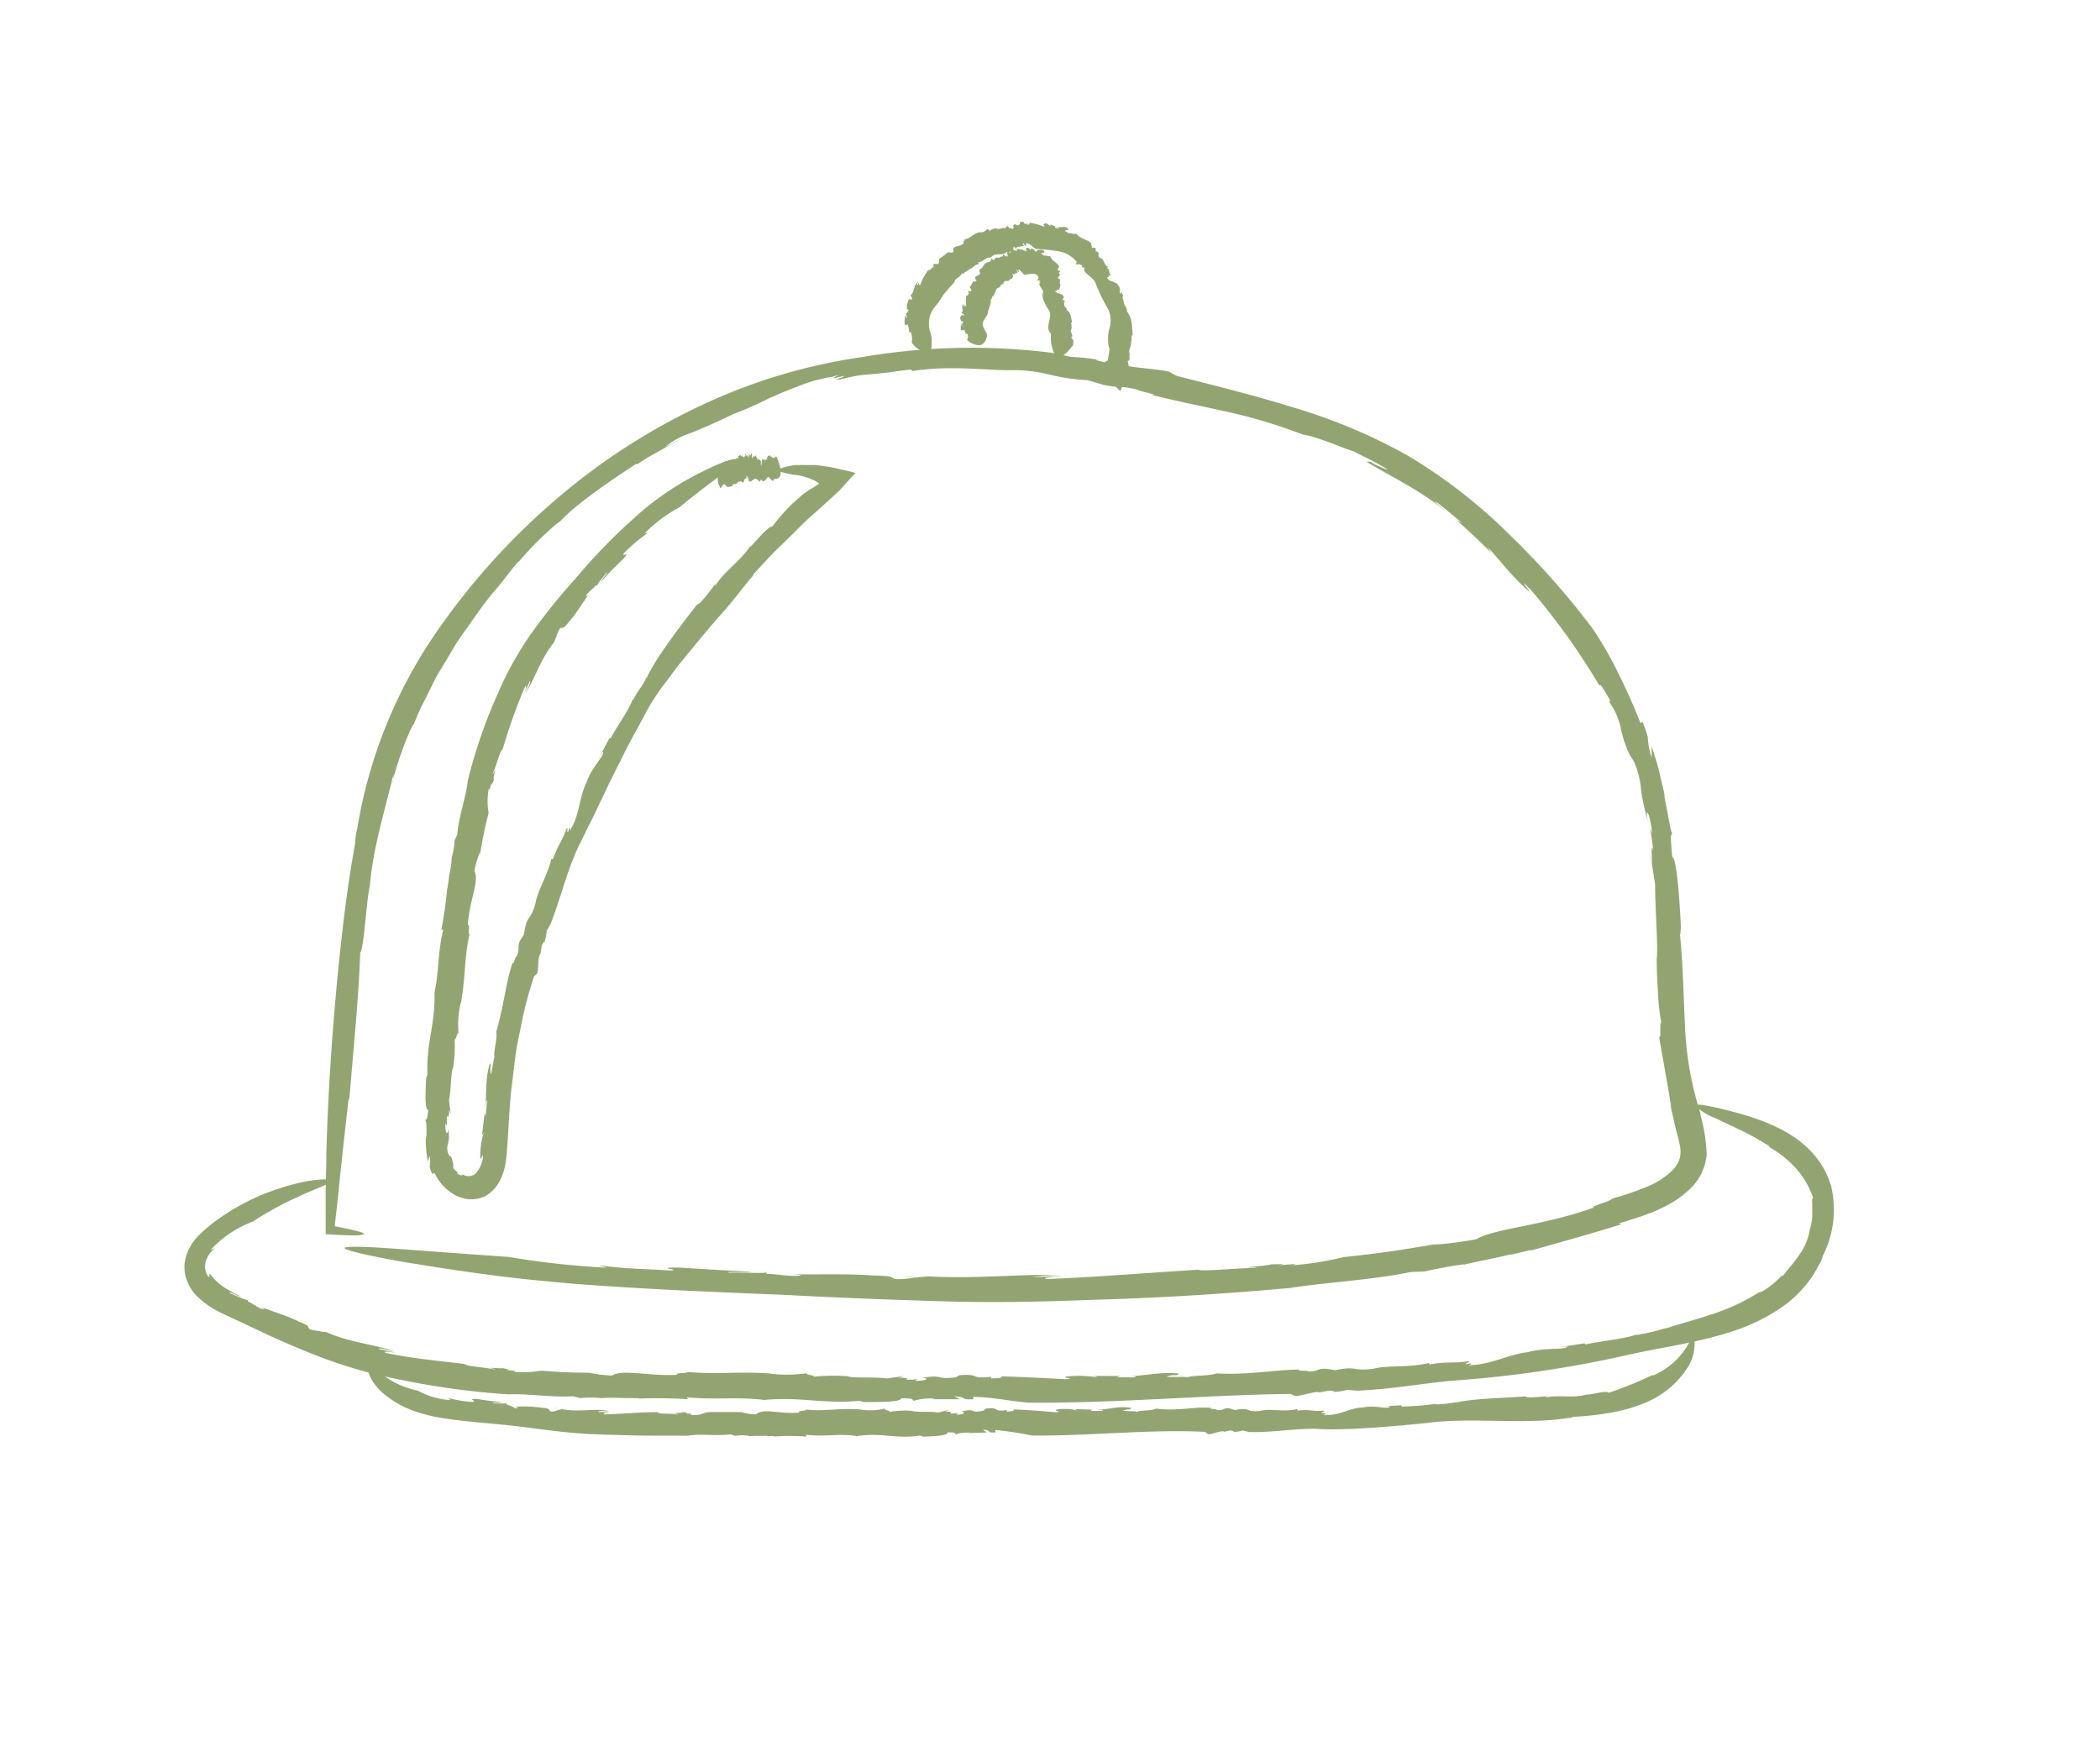 <?xml version="1.0" encoding="UTF-8"?> <svg xmlns="http://www.w3.org/2000/svg" viewBox="0 0 240.54 200.57"> <defs> <style>.cls-1{fill:#92a571;}</style> </defs> <g id="Graphic_Element" data-name="Graphic Element"> <path class="cls-1" d="M103.51,146.23l1.14.09A4.28,4.28,0,0,0,103.51,146.23Z"></path> <path class="cls-1" d="M64.12,59.72l-.19.19Z"></path> <path class="cls-1" d="M147.82,147.56h-.06l-.3.05Z"></path> <path class="cls-1" d="M89.62,148.34c7.63.4,12.46.56,17.37.72s9.88.18,17.79-.13c7.56-.2,15.6-.69,23-1.37,3.47-.57,9.68-.95,13.77-1.82l1.62-.07c1.41-.32,3.06-.63,4.5-.82l-.08.06c2.09-.49,4.48-.93,5.51-1.22l-.08.07,2.54-.6-.42.17c3.62-1,7.34-2.06,10.6-3.07l-.33-.1c3.43-1,6-1.91,8.08-3.86a6.21,6.21,0,0,0,2-4.08,19.66,19.66,0,0,0-.75-4.61l.07.07A38,38,0,0,1,193,117.44c-.17-3.23-.19-6.51-.6-10.74.1,1,.09-.46.14-.38-.18-3.9-.54-8.12-1-8.14-.25-2.86-.13-2.35,0-2.74-.09,0-.22-.59-.38-1.48s-.4-2.07-.61-3.18c.1.34.17.68.25,1-.17-1.06-.47-2.11-.7-3.17s-.6-2.08-.91-3.12l0,1.32a8.52,8.52,0,0,1-.43-2.1c0-.22,0-.41-.61-2l-.24.14c-.87-2.21-1.66-3.93-2.49-5.61a43,43,0,0,0-3-5.23,91.62,91.62,0,0,0-9.59-10.83,60.44,60.44,0,0,0-11.61-9A64,64,0,0,0,148,46.64c-4.49-1.39-8.91-2.48-13.17-3.56l-.71-.37c-.27-.39-4.84-.56-5.45-.93l-2-.23c-.56-.15-1.75-.4-.73-.3a22.19,22.19,0,0,0-3.3-.36l-2-.45a73.78,73.78,0,0,0-21.81.46A64.34,64.34,0,0,0,81,46.13,73.15,73.15,0,0,0,64.75,56.32a79.29,79.29,0,0,0-15.37,17,55.38,55.38,0,0,0-8.46,21.62,7.75,7.75,0,0,0-.24,1.71c-.83,4.44-1.36,8.91-1.83,13.35,0,0-.58,5.45-1,12-.21,3.27-.38,6.83-.47,10.1,0,1.64-.07,3.21-.08,4.64,0,1.75,0,3.32,0,4.66,1.54.09,2.85.16,3.31.13a2.86,2.86,0,0,0,1.07-.12c.08-.08-.12-.19-.68-.34s-1.55-.36-2.66-.59c.07-.68.16-1.47.27-2.38s.21-2.05.34-3.28c.26-2.46.58-5.47,1-9.09l.05.33c.61-7.28,1.08-11.85,1.26-16.89.47-.75.7-6,1.09-7.61v.16c.32-4.45,1.76-8.93,2.71-13a3.53,3.53,0,0,1-.2,1.22c.7-3,2.29-6.91,2.56-7a22.07,22.07,0,0,1,1.17-2.61l1.35-2.72c.53-.89,1.06-1.78,1.6-2.67a24.55,24.55,0,0,1,1.67-2.6c1.18-1.65,2.26-3.28,3.4-4.59s2-2.58,2.81-3.46l-.18.28a37.48,37.48,0,0,1,4.58-4.61c.14-.08.31-.21.3-.18,2-2.22,6.74-5.3,8.71-6.62l.21,0c.41-.26.81-.54,1.23-.79l1.28-.72,2.55-1.42-1.93,1a8.41,8.41,0,0,1,2.63-1.5c1.45-.55,3.26-1.35,5.17-2.28.94-.34,1.85-.74,2.77-1.16l1.38-.67L89.54,45c.95-.38,1.91-.77,2.88-1.12a18.57,18.57,0,0,1,3-.73c1.9-.62-1.64.69,1.23-.09.13.19-1.32.43-.54.44.7-.18,1.34-.32,2-.44s1.24-.14,1.87-.2,1.29-.13,2-.22,1.49-.23,2.38-.3l.16.17c4.62-.72,8.76,0,11.86-.1a17.46,17.46,0,0,1,4,.55,22.47,22.47,0,0,0,4.15.59l1.89.55c2.1.41,1.56,0,3.88.54-.17.11,2.93.72,1.53.58,2.61.66,5.3,1.2,8.19,1.84a60.12,60.12,0,0,1,9.22,2.73c1.55.19,4.78,1.64,5.88,1.94.06.09,1.67.82,2.75,1.43s1.7,1-.09.18a3.12,3.12,0,0,1-.78-.44l-.5,0c3.38,2,6.33,3.36,9.38,5.89-.87-.79-2.12-1.7-1.22-1.17,1,.75,1.9,1.53,2.83,2.33l-.68-.38c1.37,1.2,2.7,2.46,4,3.76l-.42-.66c1.86,2,2.3,2.84,4.54,4.91,1,.93-1.55-2,.42,0a77.55,77.55,0,0,1,7.87,11c0-.47.58.58,1.21,1.66l-.09.21a8,8,0,0,1,1.32,3,12.51,12.51,0,0,0,1,3l-.25-.35c.26.35.47.72.71,1.08a9.89,9.89,0,0,1,.85,3.25,8.86,8.86,0,0,0,.19,1.2c.1.54.27,1.3.59,2.47-.37-1.87.28-1,.49,1.4l-.24-.57a25.1,25.1,0,0,1,.37,2.58c-.15-.77-.28-.38-.08,1.53L189,97.76c.2,1.19.42,2.39.58,3.6,0,2.82.37,7.32.18,8.51,0,0,0,1.53.12,3.25a30.09,30.09,0,0,0,.44,4.32c-.27-1.23,0,2.19-.3,1.24.26,1.6,1.14,6.32,1.41,8.24l-.11-.35c.2.88.39,1.72.58,2.54s.42,1.51.51,2.1a3.28,3.28,0,0,1,0,1.48,3.24,3.24,0,0,1-.71,1.25,8.76,8.76,0,0,1-3,2,34.38,34.38,0,0,1-4.1,1.4c.34.13-2.8,1-2,1-6,2.14-11.38,2.38-13.48,3.63a40.74,40.74,0,0,1-4.92.64l.68-.15c-5.37.93-6.95,1.12-11,1.57a36.38,36.38,0,0,1-5.92.94c1.16-.25-.31-.09-1.67,0,.86-.09,1.13-.16-.66-.12-.25.06-.63.12-1,.17,0,0-.09,0-.06,0-2.26.22-1.86.23-.81.18-.05,0,0,.05.37.06-2.36,0-6.56.45-6.86.21-6.83.42-11.7.85-17.4,1.07-.64-.12.69-.27,2.34-.36-1.34.05-2.69.11-4,.14a21.41,21.41,0,0,1,3.55-.22c-4.8-.18-9.9.45-15.54.13l-1.17.13-.33,0a9.8,9.8,0,0,1-2.09.19c-.8-.19.06-.37-2.73-.42-2.2-.21-6.27-.09-9.16-.14,1.56.09,1,.16.38.19-1.4,0-2.19-.23-3.27-.23l-.12-.22c.53.23-3.66,0-4.18.09-.78-.2,2.17,0,2.53-.13-5.59-.27-2.8-.14-8.38-.47-3,0,.53.24-.91.34-2.63-.17-5.22-.18-8.22-.6l.94.28A97.2,97.2,0,0,1,58.23,144c-9.22-.63-14.32-1.09-16.8-1.15s-2.33.16-1,.53,3.76.84,5.89,1.22l3.95.63c7.22,1.12,12.74,1.68,18.61,2.08S80.94,148,89.62,148.34Z"></path> <path class="cls-1" d="M104.54,34.16l.13-.09S104.59,34.07,104.54,34.16Z"></path> <path class="cls-1" d="M129.1,35.22l0,0S129.11,35.22,129.1,35.22Z"></path> <path class="cls-1" d="M109.33,32.32h0v0Z"></path> <path class="cls-1" d="M106.51,36.23a3.32,3.32,0,0,1,.7-1.23,8.39,8.39,0,0,0,.82-1.19c.4-.47.83-1,1.3-1.48,0-.43.67-.55.84-1l.22.05a.37.37,0,0,1,.32-.27l0,.05c.09-.21.33-.26.38-.37l0,.05.19-.14v.08a1.71,1.71,0,0,1,.87-.55l-.12-.17c.71-.09.77-.58,1.45-.56v.05c.55-.79,1.25-.06,1.87-.74-.08.08.07.09.07.14.34-.15.71-.24.65-.64.27,0,.24.08.3.23,0-.17.19-.28.39-.32l-.08.08a5.6,5.6,0,0,1,.59-.12l-.15-.32c.33.06.12.39.41.28l0-.27c.46,0,.73.44,1.12.65a24.29,24.29,0,0,1,2.54.26A3.38,3.38,0,0,1,123.33,30l-.07.2c-.17.25.6-.08.47.17l.23,0c0,.08,0,.19-.07.18.11.12.15.08.3.1V31c.34.56,1,.77,1.29,1.42a18.67,18.67,0,0,0,1.45,3,3.06,3.06,0,0,1,.17,2.12,4.71,4.71,0,0,0-.1,2.17s.05.16.08.17c0,.42-.11.85-.17,1.28,0,0-.11.71-.18,1.49l1.86-.83c-1.43-.69-3.21-1.17-1.2,2l-.07,0,0,0,1,1,.7-1.71a2.07,2.07,0,0,0,.13-1.75c.41,0,.12-.64.26-.8l0,0c-.26-.5.34-1,.08-1.46,0,0,.14,0,.14.14,0-.35-.12-.82.11-.85-.06-.82-.07-2-.53-2.47l.07,0c-.3-.26-.11-.38-.3-.69,0,0,0-.05,0-.05-.31-.26-.26-.92-.45-1.14l.15-.07c-.09-.2-.16-.41-.25-.61a2,2,0,0,1,0,.24c-.43.07.09-.57-.37-.91-.13-.45-1.18-.41-1.21-.88-.28-.08.37,0,.08-.2.19-.12.2.06.31-.1-.26-.21-.08-.58-.44-.82l.13-.11c-.55-.24-.43-.94-.89-1-.48-.3.12-.63-.54-.8v-.32c-.16-.2-.32.09-.46-.17.11-.1-.2-.31,0-.32-.38-.59-1.22-.5-1.79-1.22-.3.18-.61-.16-.82,0,0-.12-.78-.32-.24-.4,0,0,.11,0,.09.06l.11-.14c-.35-.49-.9-.12-1.34-.29.13.08.31.13.16.21a3.38,3.38,0,0,0-.42-.13l.12-.12c-.21-.07-.42-.16-.63-.22l.05.19c-.29-.13-.37-.45-.76-.25-.18.12.27.27-.07.29a6.19,6.19,0,0,0-1.57-.43c0,.2-.09.2-.24.25l0-.18c-.56.27-.23-.38-.79-.14l0-.12-.12.37c-.46.39-.31-.33-.8.21.21-.06.15.37-.12.33l0-.17c-.14.05-.17.13-.28.12.07-.11,0-.25-.2-.18l.1-.24-.35.38c-.35-.11-.78.23-1,0,0,0-.69.07-.76.37.08-.2-.29-.14-.25-.35-.12.22-.56.53-.82.43l0,0c-.81.09-1.12.75-1.84.83.12.17-.25.23-.05.42-.5.54-1.4.17-1.2,1-.25.2-.42,0-.59.1l0-.08a12.26,12.26,0,0,1-1,.76c-.13.2.07.51-.29.69,0-.2-.11-.07-.22,0,.06-.08,0-.14-.17-.09a.36.36,0,0,1,0,.15s0,0,0,0c-.15.22-.09.22,0,.15s0,0,.09.05c-.32,0-.51.5-.71.35a7.28,7.28,0,0,0-.93,1.75c-.14,0-.16-.2-.09-.38l-.22.4c-.15-.11.06-.28.11-.42-.58.29-.37,1.1-.89,1.56l.08.18,0,0c.07,0,.11.2.1.3-.19,0-.35-.15-.46.16s-.16.72-.15,1.06c.08-.17.15-.09.19,0s-.21.21-.17.35l-.22,0c.22,0,.14.45.23.52-.17.07-.11-.26-.21-.32a6.35,6.35,0,0,0-.08,1c.15.35.21,0,.4.12,0,.3.19.57.09.91l.19-.12a1.83,1.83,0,0,1,.13,1.21,2.52,2.52,0,0,0,1.59,1.13c.35.05.54-.08.6-.29a1.36,1.36,0,0,0,.11-.58,2.19,2.19,0,0,0,0-.3,3.48,3.48,0,0,0-.23-1.31A3.53,3.53,0,0,1,106.51,36.23Z"></path> <path class="cls-1" d="M110.14,36.05l.09-.07S110.16,36,110.14,36.05Z"></path> <path class="cls-1" d="M122.27,35.35h0Z"></path> <polygon class="cls-1" points="113.51 34.61 113.51 34.61 113.52 34.63 113.51 34.61"></polygon> <path class="cls-1" d="M112.55,37.11c.15-.71.58-.79.63-1.5.14-.31.21-.67.33-1-.16-.28.21-.39.13-.68l.19,0c0-.11,0-.21.08-.21l0,0c0-.17.1-.2.08-.28l0,0,.07-.11,0,.06a.44.44,0,0,1,.29-.43L114.3,33c.39-.08.22-.48.64-.46l0,0c0-.34.19-.35.37-.35s.35,0,.42-.32c0,.08.06.09.08.13a.45.45,0,0,0,.15-.61c.13-.05.15.07.22.2a.23.23,0,0,1,.12-.31l0,.08.27-.15-.15-.3c.19,0,.15.37.28.25l-.07-.26c.25,0,.47.38.67.56.39,0,.76-.11,1.08-.09s.6.19.55.57l-.16.13c-.26.15.47-.07.23.09l.16,0s-.07.11-.15.1.06.06.17.08l-.14.15c0,.34.4.6.44,1-.24.61.31,1.51.62,2,.59.74-.44,1.86.17,2.61,0,0,.06.09.1.09l0,.76a4.31,4.31,0,0,0,.37,1.48c.31.55.93.79,2.07-.78l.07,0c.12-.46.13-.74-.23-1,.4-.09,0-.37.12-.49h0c-.34-.23.19-.59-.12-.81,0,0,.14,0,.15.05-.07-.18-.2-.42,0-.47-.12-.45-.12-1.09-.54-1.32h.07c-.28-.12-.07-.2-.23-.36l0,0c-.28-.13-.14-.51-.27-.63l.15,0-.11-.35v.14c-.43,0,.21-.32-.12-.52,0-.25-1-.28-.83-.56-.23-.07.34,0,.15-.12.21-.05.15,0,.31,0-.14-.15.16-.34,0-.51l.16-.06c-.37-.19.09-.59-.27-.71s.43-.38,0-.61l.16-.22c0-.18-.31,0-.29-.21.14-.06,0-.28.17-.24,0-.26-.22-.44-.44-.61a1.72,1.72,0,0,1-.6-.71c-.29.13-.48-.18-.68,0,0-.13-.57-.29-.12-.39,0,0,.09,0,.06.06l.12-.13c-.24-.48-.73-.1-1-.22.09.07.23.1.11.19a2.8,2.8,0,0,0-.31-.09l.09-.13a3.53,3.53,0,0,0-.46-.15l0,.18c-.21-.11-.29-.41-.55-.17-.11.14.21.25,0,.3a2.86,2.86,0,0,0-1.09-.26c.07.2,0,.21-.11.27l0-.17c-.31.31-.22-.35-.55-.06v.25c-.21.42-.29-.3-.48.27.13-.07.2.34,0,.33l0-.17c-.07.06-.07.14-.15.13s-.06-.24-.18-.15V29l-.12.39c-.25-.07-.43.27-.62.1a.6.6,0,0,0-.21.09.31.31,0,0,0-.17.31c0-.19-.25-.11-.29-.31,0,.22-.2.52-.41.45v0c-.53.15-.5.73-1,.86.16.13-.09.22.14.36-.11.48-.94.27-.43.89-.08.18-.28.07-.38.13v-.06a4.11,4.11,0,0,1-.39.66c0,.16.31.36.11.52-.09-.14-.12,0-.16,0s0-.1-.18-.05a.41.41,0,0,1,.06.11h0c0,.16,0,.15.08.1l.1,0c-.24.06-.18.4-.42.31a4.19,4.19,0,0,0,0,1.22.27.27,0,0,1-.24-.24l0,.27c-.18,0-.06-.18-.07-.27-.37.24.09.71-.23,1l.13.11h0a.29.29,0,0,1,.18.18c-.17,0-.37-.07-.39.12-.18.13,0,.44.11.63,0-.1.12-.06.17,0s-.17.13-.1.21H110c.2,0,.22.25.31.28-.16,0-.14-.14-.26-.17l0,.57c.17.19.21,0,.41,0,0,.17.23.32.11.52l.19-.08a.58.58,0,0,1,0,.7,2,2,0,0,0,1.24.63.71.71,0,0,0,.64-.2,1,1,0,0,0,.32-.58C113.3,38.12,112.68,38,112.55,37.11Z"></path> <path class="cls-1" d="M64.16,72.62l-.35.36S63.94,72.91,64.16,72.62Z"></path> <path class="cls-1" d="M72.19,80l0-.11C72.19,80,72.18,80,72.19,80Z"></path> <path class="cls-1" d="M53.54,89.48v0l0-.13Z"></path> <path class="cls-1" d="M66,66.19a73.35,73.35,0,0,0-5,6.18,38.23,38.23,0,0,0-4,7.14,58.17,58.17,0,0,0-3.42,9.94c-.14,1.61-1.08,4.27-1.2,6.15l-.31.68a8.62,8.62,0,0,1-.34,2l0,0c0,1-.32,2-.33,2.49l0,0-.17,1.15,0-.21a48.86,48.86,0,0,1-.68,4.85l.22-.09c-.7,3.17-.43,4.4-1,7.26l0,0c.11,3.72-1,5.77-.8,9.61,0-.48-.12.19-.16.15-.08,1.75-.17,3.63.23,3.68-.09,1.27-.19,1-.35,1.18.18,0,.18,1.1.15,2.13l-.05-.47a12.29,12.29,0,0,0,.23,3.09,4.91,4.91,0,0,1,.22-.68c.07.83,0,1,0,1.08s-.12.24.29,1l.23-.14a5.6,5.6,0,0,0,2.15,2.43,4.13,4.13,0,0,0,1.57.58,3.7,3.7,0,0,0,2.05-.3,4.22,4.22,0,0,0,1.65-1.65,6.5,6.5,0,0,0,.68-1.9,12.65,12.65,0,0,0,.21-1.78l.11-1.59c.14-2.12.22-4.25.52-6.34.12-1,.24-2.1.38-3.13s.38-2,.57-3a46.24,46.24,0,0,1,1.51-5.79l.28-.28c.16,0,.18-.57.21-1.14s.1-1.13.27-1.23l.13-.9c.13-.22.34-.71.27-.27a5.48,5.48,0,0,0,.3-1.42l.44-.79c1.19-3,1.77-5.79,3.22-8.92.48-.92,1-2.07,1.64-3.29l1.9-4,2-4c.66-1.26,1.32-2.42,1.85-3.41.37-.7.74-1.42,1.19-2.1s.92-1.37,1.41-2,1-1.36,1.5-2l1.64-2c1.1-1.33,2.19-2.65,3.32-3.91s2.13-2.6,3.15-3.85a1.64,1.64,0,0,0,.44-.61l2-2.16c.68-.71,1.41-1.38,2.11-2.07l.84-.83c.53-.52,1.25-1.27,2.13-2l2.14-1.94.58-.54.45-.49.9-1,.45-.48c.16-.11-.08-.11-.17-.14l-.37-.1-1.39-.32a20.24,20.24,0,0,0-2.63-.42c-.43,0-.85,0-1.24,0a5.32,5.32,0,0,0-.57,0l-.39,0a8.61,8.61,0,0,0-1.21.22c-.65.17-.92.36-.71.5a10.85,10.85,0,0,0,2.22.46,7.76,7.76,0,0,1,1.67.52,3.38,3.38,0,0,1,.63.37c.21,0-.16.22-.32.33l-.57.35-.06,0-.77.56-.08.06-.13.11-.38.33-.7.62a23.84,23.84,0,0,0-2.28,2.6c-.54,0-2,1.87-2.56,2.37l0-.08c-1.11,1.72-3,2.85-4,4.56a.85.85,0,0,1,.25-.53c-.87,1.12-2,2.67-2.29,2.6-2.09,2.67-4.95,6.45-5.81,8.48l0-.16c-.47,1.17-.9,1.33-1.5,2.58-.07,0-.13.12-.13.1-.49,1.28-2,3.36-2.47,4.36l-.17,0-1.24,2.38.51-.87c.22.51-1.22,1.65-1.86,3.5-.83,1.62-.81,3.69-1.77,5.31-.16.9,0-.86-.37.43-.22,0,.11-.63-.18-.38-.41,1.25-1,1.9-1.54,3.46h-.19c-.52,2.07-1.6,3.68-1.82,5.1-.61,2.11-1,1.24-1.31,3.52l-.49.78c-.32.93.07.76-.35,1.76-.15-.11-.46,1.3-.44.64-.81,2.34-1,4.91-1.9,8,.16.75-.36,2.31-.19,2.87-.13.07-.47,3.23-.49,1.38,0-.16,0-.44.09-.41l-.14-.24c-.55,1.79-.34,3.35-.54,5.16.1-.53.15-1.25.22-.76l-.17,1.69-.11-.36-.3,2.52.21-.34a9.2,9.2,0,0,0-.41,2.9c.07.56.38-1,.28.16a3.18,3.18,0,0,1-.92,1.75,1.3,1.3,0,0,1-1.4,0c0,.23-.28.11-.61-.09l.07-.16c-.6-.37-.53-.59-.51-.71s0-.26-.22-1l.15.1a3.55,3.55,0,0,1-.44-.35,1.73,1.73,0,0,1-.09-1.31,3.4,3.4,0,0,0,0-1.66c0,.87-.41.39-.28-.67l.16.28a7.84,7.84,0,0,1,0-1.18c.07.35.24.2.26-.67l.18.59-.21-1.65c.27-1.25.19-3.27.48-3.77a16.62,16.62,0,0,0,.16-3.34c.1.56.31-.93.46-.49a10.92,10.92,0,0,1,.25-3.61v.16c.56-3,.38-5.26,1-8-.22.1.11-1.33-.2-1,.18-2.88,1.36-5.07.76-6.22a9.72,9.72,0,0,1,.63-2.13l0,.31c.41-2.4.56-3.09,1-4.84A7.68,7.68,0,0,1,56,90.29c0,.54.15-.1.31-.68-.08.38-.06.51.25-.23a1.44,1.44,0,0,1,0-.45s0,0,0,0c.23-1,.14-.83,0-.38,0,0-.06,0-.14.12.47-1,.87-2.77,1.15-2.81a64.4,64.4,0,0,1,2.58-7.23c.24-.2.08.38-.2,1l.75-1.61c.16.1-.35,1-.56,1.47,1.16-1.76,1.76-4,3.35-5.93l.17-.51.1-.11c-.07,0,.15-.56.34-.88s.29.24,1-.75c.69-.69,1.61-2.23,2.39-3.25-.48.5-.4.28-.25,0,.4-.47.76-.63,1-1l.2.1c-.33,0,.94-1.32,1-1.55.36-.14-.56.79-.57,1,1.68-1.8.83-.91,2.58-2.64.85-1-.32,0,0-.56A17.66,17.66,0,0,1,74.29,61l-.46.12a16.23,16.23,0,0,1,4-3C81,55.5,83,54.21,83.81,53.43s.69-.91.07-.8a14.74,14.74,0,0,0-2.59,1c-.9.42-1.65.82-1.65.82a33,33,0,0,0-7,4.9A66.07,66.07,0,0,0,66,66.19Z"></path> <path class="cls-1" d="M83,52.94,83,53A.13.13,0,0,0,83,52.94Z"></path> <path class="cls-1" d="M87.91,52.61v0Z"></path> <path class="cls-1" d="M83.92,55.63h0v0Z"></path> <path class="cls-1" d="M82.92,55.47c.26.09.35.46.61.29a.73.73,0,0,0,.39-.13c0-.3.16,0,.22-.26l0,.16c0-.08,0-.14.07-.05v.05c0-.13.08-.06.09-.12v0l0,0v.07c.06-.14.12-.15.18-.09l0-.21c.14.22.16-.2.29.06v.05c.11-.54.24.35.36-.16,0,.06,0,.1,0,.15s.14-.1.11-.5c0,0,0,.13.06.28,0-.18,0-.25.07-.26v.06l.1-.06,0-.33c.06.09,0,.4.09.32l0-.27c.08,0,.16.45.25.65.32.1.62-.62,1-.16l0,.21c0,.3,0-.45.08-.17l0-.14a.47.47,0,0,1,0,.17s0,0,0-.13l0,.19c.13.13.22-.23.35-.17.19.37.47,0,.63-.21.21-.46.57.71.79.19,0,0,0-.06,0-.09l.23,0s1.12.05.12-2.38v-.06c-.13-.16-.21-.19-.28.15,0-.4-.1,0-.14-.17v0c-.06.32-.17-.25-.23,0a.58.58,0,0,1,0-.15c0,.05-.11.14-.13-.09-.13.07-.31,0-.37.35V52.5c0,.25-.06,0-.1.17a.18.18,0,0,1,0-.06c0,.25-.15,0-.18.16v-.16l-.1,0,0,0c0,.43-.1-.26-.15,0-.07-.05-.09.9-.17.69,0,.21,0-.32,0-.17,0-.22,0-.14,0-.31,0,.11-.1-.23-.15-.07v-.18c-.06.33-.17-.21-.2.09s-.09-.51-.16-.17l0-.23s0,.29,0,.18-.06-.12-.05-.26-.16.34-.31,0c0,.29-.08.12-.09.34,0-.13-.12,0-.07-.29,0,0,0,0,0,0v-.17c-.09-.32-.12.18-.19.14s.05,0,0,.15H86v-.15l-.1-.08,0,.18c0-.09-.09-.39-.13-.13s.06.23,0,.29a1.21,1.21,0,0,0-.26-.34c0,.2,0,.19,0,.23v-.17c-.07.25-.06-.38-.13-.18v.24c-.06.35-.06-.36-.12.12,0,0,0,.38,0,.31v-.17s0,.11,0,.07,0-.24,0-.21v-.21l0,.31c-.06-.18-.12,0-.16-.18,0,0-.11-.11-.12.15,0-.16,0-.22,0-.41,0,.18-.09.34-.13.15v0c-.13-.19-.19.29-.31,0,0,.2,0,.1,0,.36s-.24-.52-.23.28c0,.05-.07-.18-.1-.22v0c-.09.07-.11.08-.18.06s0,.45-.08.37,0-.12,0-.12a.22.22,0,0,0,0-.17s0,.07,0,.09v0a.1.1,0,0,0,0,.12.34.34,0,0,0,0,.09c0-.19-.11,0-.13-.24-.12.07-.18.34-.28.44a.62.62,0,0,1,0-.3l-.07,0c0-.18,0-.11,0-.14-.1-.3-.15.31-.26,0V53a.56.56,0,0,1,0,.21c0-.16,0-.37-.07-.36-.05-.15-.1.09-.15.18s0,.11,0,.17,0-.15-.06-.08l0-.22c0,.21,0,.23,0,.32,0-.17,0-.15,0-.27l-.15,0c0,.17,0,.21,0,.4s-.07.2-.13.08l0,.19c-.08.16-.13.14-.2-.06-.53,1.63,0,2.18,0,2.18C82.54,56.22,82.63,55.64,82.92,55.47Z"></path> <path class="cls-1" d="M35.9,152.25l.53.28S36.31,152.41,35.9,152.25Z"></path> <path class="cls-1" d="M187.13,153l.14,0Z"></path> <path class="cls-1" d="M58.27,159.75h0Z"></path> <path class="cls-1" d="M28.15,151.73c3.71,1.8,6.11,2.81,8.59,3.76A54.54,54.54,0,0,0,46,158.1a89.81,89.81,0,0,0,12.24,1.65c1.89-.12,5.17.38,7.39.22l.84.21a11.51,11.51,0,0,1,2.42,0l0,0c1.13-.09,2.41,0,3,0l0,0,1.38,0-.24.06c2-.08,4-.05,5.78.06l-.14-.21c3.81.32,5.22-.08,8.66.27l0,.05c4.37-.45,6.89.5,11.39.06-.56.06.24.11.19.16,2.07,0,4.29,0,4.32-.43,1.51,0,1.23.13,1.43.29a6.46,6.46,0,0,1,2.48-.24l-.54.06,3.37,0-.66-.33c1.79.1.45.4,2.17.33l0-.27c2.47.05,3.92.46,6.32.66,10,.09,20.67-.9,30-1l.42.18c.2.29,2.53-.6,2.9-.35l1.07-.2c.3,0,.95.05.42.15a7.17,7.17,0,0,0,1.72-.25l1.09.1c2-.09,3.78-.28,5.62-.51s3.7-.5,5.76-.67a132.24,132.24,0,0,0,19.57-2.9c3.69-.85,7.81-1.35,11.91-2.67a21.63,21.63,0,0,0,5.86-2.85,13.19,13.19,0,0,0,4.27-4.93,2.89,2.89,0,0,0,.38-.92,11.62,11.62,0,0,0,1-7.77s0-.15-.12-.42a9.5,9.5,0,0,0-.43-1.14,10,10,0,0,0-2.41-3.23c-2.38-2.2-5.94-3.33-8.52-4s-4.39-1-4.08-.56a8,8,0,0,0,2.27,1.36l2.67,1.26a30.5,30.5,0,0,1,3.59,2l-.18,0a11.94,11.94,0,0,1,3.42,2.81,9.56,9.56,0,0,1,1.66,3,1,1,0,0,0-.08.62c0,.29,0,.64,0,1a5.94,5.94,0,0,1-.26,2l0-.08a6.64,6.64,0,0,1-1.2,3c-.62.93-1.35,1.72-2,2.56,0-.09,0-.19.31-.54-.93,1.17-2.67,2.42-2.9,2.28a23.86,23.86,0,0,1-5.62,2.6c-2,.67-3.93,1.15-5.12,1.59l.15-.1a24,24,0,0,1-3.38.81,1.83,1.83,0,0,1-.19,0c-1.51.5-4.52.79-5.76,1.11l-.11-.14-3.1.49,1.17-.14c-.34.48-2.39.07-4.6.67-2.12.23-4.18,1.41-6.41,1.47-1,.33.89-.43-.66-.09-.08-.22.72-.23.29-.36-1.52.3-2.55,0-4.43.39l-.1-.17c-2.45.58-4.7.22-6.33.65-2.55.34-1.75-.37-4.39.17l-1.06-.17c-1.14,0-.8.34-2.07.31.07-.16-1.61,0-.88-.21-2.87,0-5.8.64-9.6.44-.81.31-2.72.2-3.32.44-.11-.12-3.82.11-1.69-.24.18,0,.51,0,.49,0l.25-.18c-2.17-.24-3.92.3-6.06.29.64,0,1.48,0,.92.14l-2,0,.41-.16-3,0,.41.17a12.89,12.89,0,0,0-3.59-.1c-.74.15,1.37.23-.16.3-1.93-.1-4.83-.26-7.3-.32.23.2-.44.19-1.12.24l-.08-.18c-2.62.24-1-.37-3.56-.2l.23-.12-.69.36c-2.35.33-1.27-.37-3.88.08,1,0,.48.39-.79.31l.33-.17a10.94,10.94,0,0,1-1.41.06c.42-.09.22-.24-.81-.23l.7-.2-2,.29c-1.51-.21-3.9,0-4.52-.26a23,23,0,0,0-4,.07c.65-.15-1.14-.24-.62-.42a16,16,0,0,1-4.32.05h.18c-3.67-.28-6.29.13-9.59-.19.15.21-1.59.06-1.17.33-3.42.18-6.21-.68-7.46.08a14,14,0,0,1-2.63-.32l.37,0c-2.9,0-3.74-.08-5.88-.23a12,12,0,0,1-3.18.12c.63-.1-.16-.14-.87-.2.46,0,.6,0-.33-.21a2.65,2.65,0,0,1-.53,0s0,0,0,0c-1.2-.07-1,0-.45.07,0,0,0,.05.18.11-1.22-.3-3.44-.38-3.56-.66-3.57-.42-6.14-.66-9.07-1.27-.3-.21.41-.15,1.26,0l-2.07-.46c.07-.18,1.21.2,1.85.3-2.37-.86-5.12-1-7.83-2.23l-.63-.06-.16-.08c0,.08-.68-.05-1.1-.18-.33-.3.16-.34-1.21-.85-1-.57-3.06-1.18-4.47-1.75.73.37.45.34.1.24-.67-.3-1-.63-1.51-.82l0-.23c.17.32-1.82-.66-2.06-.71-.28-.33,1,.4,1.27.37a16.36,16.36,0,0,1-1.85-1l-.51-.36a4.74,4.74,0,0,1-.89-.88c-.74-.92-.09.31-.54-.1a2.08,2.08,0,0,1-.26-1.62A3.15,3.15,0,0,1,24.62,143l-.48.19a12.35,12.35,0,0,1,2.49-2.08A14.93,14.93,0,0,1,29,139.93a37,37,0,0,1,5.09-2.79c1.33-.61,2.29-1,2.92-1.26,1.24-.55,1.09-.73.36-.77a14.83,14.83,0,0,0-3.31.46c-1.18.28-2.14.61-2.14.61a25.26,25.26,0,0,0-5.06,2.28c-.73.43-1.42.89-2.09,1.38a16.06,16.06,0,0,0-2,1.7,5.55,5.55,0,0,0-1.61,3.08,4.29,4.29,0,0,0,.24,2.07,5,5,0,0,0,1,1.64,10.15,10.15,0,0,0,2.75,2C26.13,150.8,27.08,151.23,28.15,151.73Z"></path> <path class="cls-1" d="M63.43,161.22l.39.1S63.72,161.25,63.43,161.22Z"></path> <path class="cls-1" d="M164.34,160.73l.09,0Z"></path> <polygon class="cls-1" points="78.83 164.49 78.81 164.49 78.71 164.51 78.83 164.49"></polygon> <path class="cls-1" d="M58.37,163.3c5.38.64,6.8,1,12.38,1.1,2.65.11,5.47.08,8.06.09,1.23-.26,3.39.06,4.85-.16l.56.18a4.72,4.72,0,0,1,1.59,0l0,.05c.75-.11,1.59,0,2-.08l0,.05h.91l-.16.06a24.6,24.6,0,0,1,3.83,0l-.09-.21c2.53.26,3.46-.16,5.74.13l0,.05c2.89-.51,4.56.38,7.54-.12-.37.06.16.11.13.16,1.37-.06,2.83-.1,2.85-.5,1,0,.82.13.95.28,0-.17.86-.25,1.64-.26l-.36.07,2.23-.07-.44-.33c1.19.09.3.41,1.44.32l0-.28a41.06,41.06,0,0,1,4.19.64c6.6.06,13.67-.75,19.81-.42l.28.2c.12.3,1.68-.48,1.92-.21l.71-.16c.2.05.63.09.27.17a3.87,3.87,0,0,0,1.15-.16l.71.17c2.61.08,4.81-.36,7.55-.37,3.3.27,9.48-.32,13-.68,5-.66,10.86.25,16-.55a1.3,1.3,0,0,0,.6-.13,35.13,35.13,0,0,0,4.83-.58s.37-.07,1-.23a16.48,16.48,0,0,0,2.4-.81,10.44,10.44,0,0,0,5-4.25,5.14,5.14,0,0,0,.66-2.37c0-.59-.15-.83-.33-.69s-.38.71-1,1.53a8.52,8.52,0,0,1-3.47,2.68l.05-.11a43.06,43.06,0,0,1-5.09,2.07c-.33-.33-2,.28-2.62.2l.06,0c-1.5.47-3.18,0-4.67.34,0,0,.08-.15.43-.18-1.1.11-2.6.28-2.69.05-2.62.2-6.29.26-8,.72l.12-.07a14.64,14.64,0,0,1-2.31.27c-.06,0-.13,0-.12-.06a35.32,35.32,0,0,1-3.89.31l-.06-.15-2.08.12h.78c-.25.45-1.58-.2-3.08.13-1.42,0-2.83,1-4.31.84-.69.22.61-.35-.43-.16-.05-.22.48-.15.2-.32-1,.14-1.69-.18-2.95,0l-.06-.17c-1.64.37-3.12-.12-4.21.21-1.7.19-1.16-.49-2.92-.1l-.7-.22c-.76,0-.53.31-1.38.21.05-.14-1.06-.09-.58-.24-1.9-.19-3.85.41-6.37.08-.54.3-1.81.15-2.21.37-.07-.13-2.53,0-1.12-.27.12,0,.34,0,.33,0l.16-.17c-1.43-.3-2.59.22-4,.19.42.05,1,0,.61.15h-1.32l.27-.15-2-.06.27.17a5.39,5.39,0,0,0-2.38-.11c-.48.15.92.23-.1.3-1.28-.1-3.2-.28-4.84-.32.16.2-.29.2-.74.24l-.05-.17c-1.74.25-.64-.38-2.36-.17l.15-.13-.46.37c-1.55.35-.84-.36-2.56.12.68,0,.32.38-.52.31l.21-.17a5.89,5.89,0,0,1-.93.07c.28-.09.15-.24-.54-.21l.46-.22-1.29.32c-1-.18-2.58,0-3-.2a9.9,9.9,0,0,0-2.65.14c.44-.16-.75-.22-.41-.41a7.18,7.18,0,0,1-2.86.12l.13,0c-2.44-.22-4.17.25-6.35,0,.1.2-1,.08-.77.34-2.27.23-4.11-.58-4.94.21a7,7,0,0,1-1.75-.26l.25,0c-1.93,0-2.49,0-3.92,0-.72.07-.84.43-2.11.32.41-.14-.11-.13-.59-.14.31,0,.4-.07-.22-.18a1.58,1.58,0,0,1-.36.09s0,0,0,0c-.8,0-.66.09-.29.12,0,0,0,.05.13.09-.83-.21-2.31,0-2.41-.29-2.4,0-4.12.22-6.12.25-.22-.14.25-.24.83-.27H68.53c0-.19.82-.08,1.25-.1-1.67-.37-3.48.17-5.43-.23l-.42.12-.11,0c0,.08-.45.16-.74.16-.27-.18,0-.37-.93-.43a16.13,16.13,0,0,0-3.19-.13c.54.09.35.16.11.19A7.16,7.16,0,0,0,58,160.9l0-.23c.16.24-1.29.07-1.48.13-.25-.19.77,0,.9-.15-1.93-.23-1-.11-2.89-.38-1.05,0,.16.24-.37.35a12.47,12.47,0,0,1-2.83-.47l.29.26a8.84,8.84,0,0,1-3.75-1.08,10,10,0,0,1-3.53-1.46,5.7,5.7,0,0,1-1.58-1.64c-.29-.47-.42-.6-.55-.62s-.18.14-.22.39a4.49,4.49,0,0,0,1,2.68,6.47,6.47,0,0,0,1.27,1.25,11.37,11.37,0,0,0,3.53,1.85,18.64,18.64,0,0,0,3.23.74C53.06,162.84,55.29,163,58.37,163.3Z"></path> </g> </svg> 
